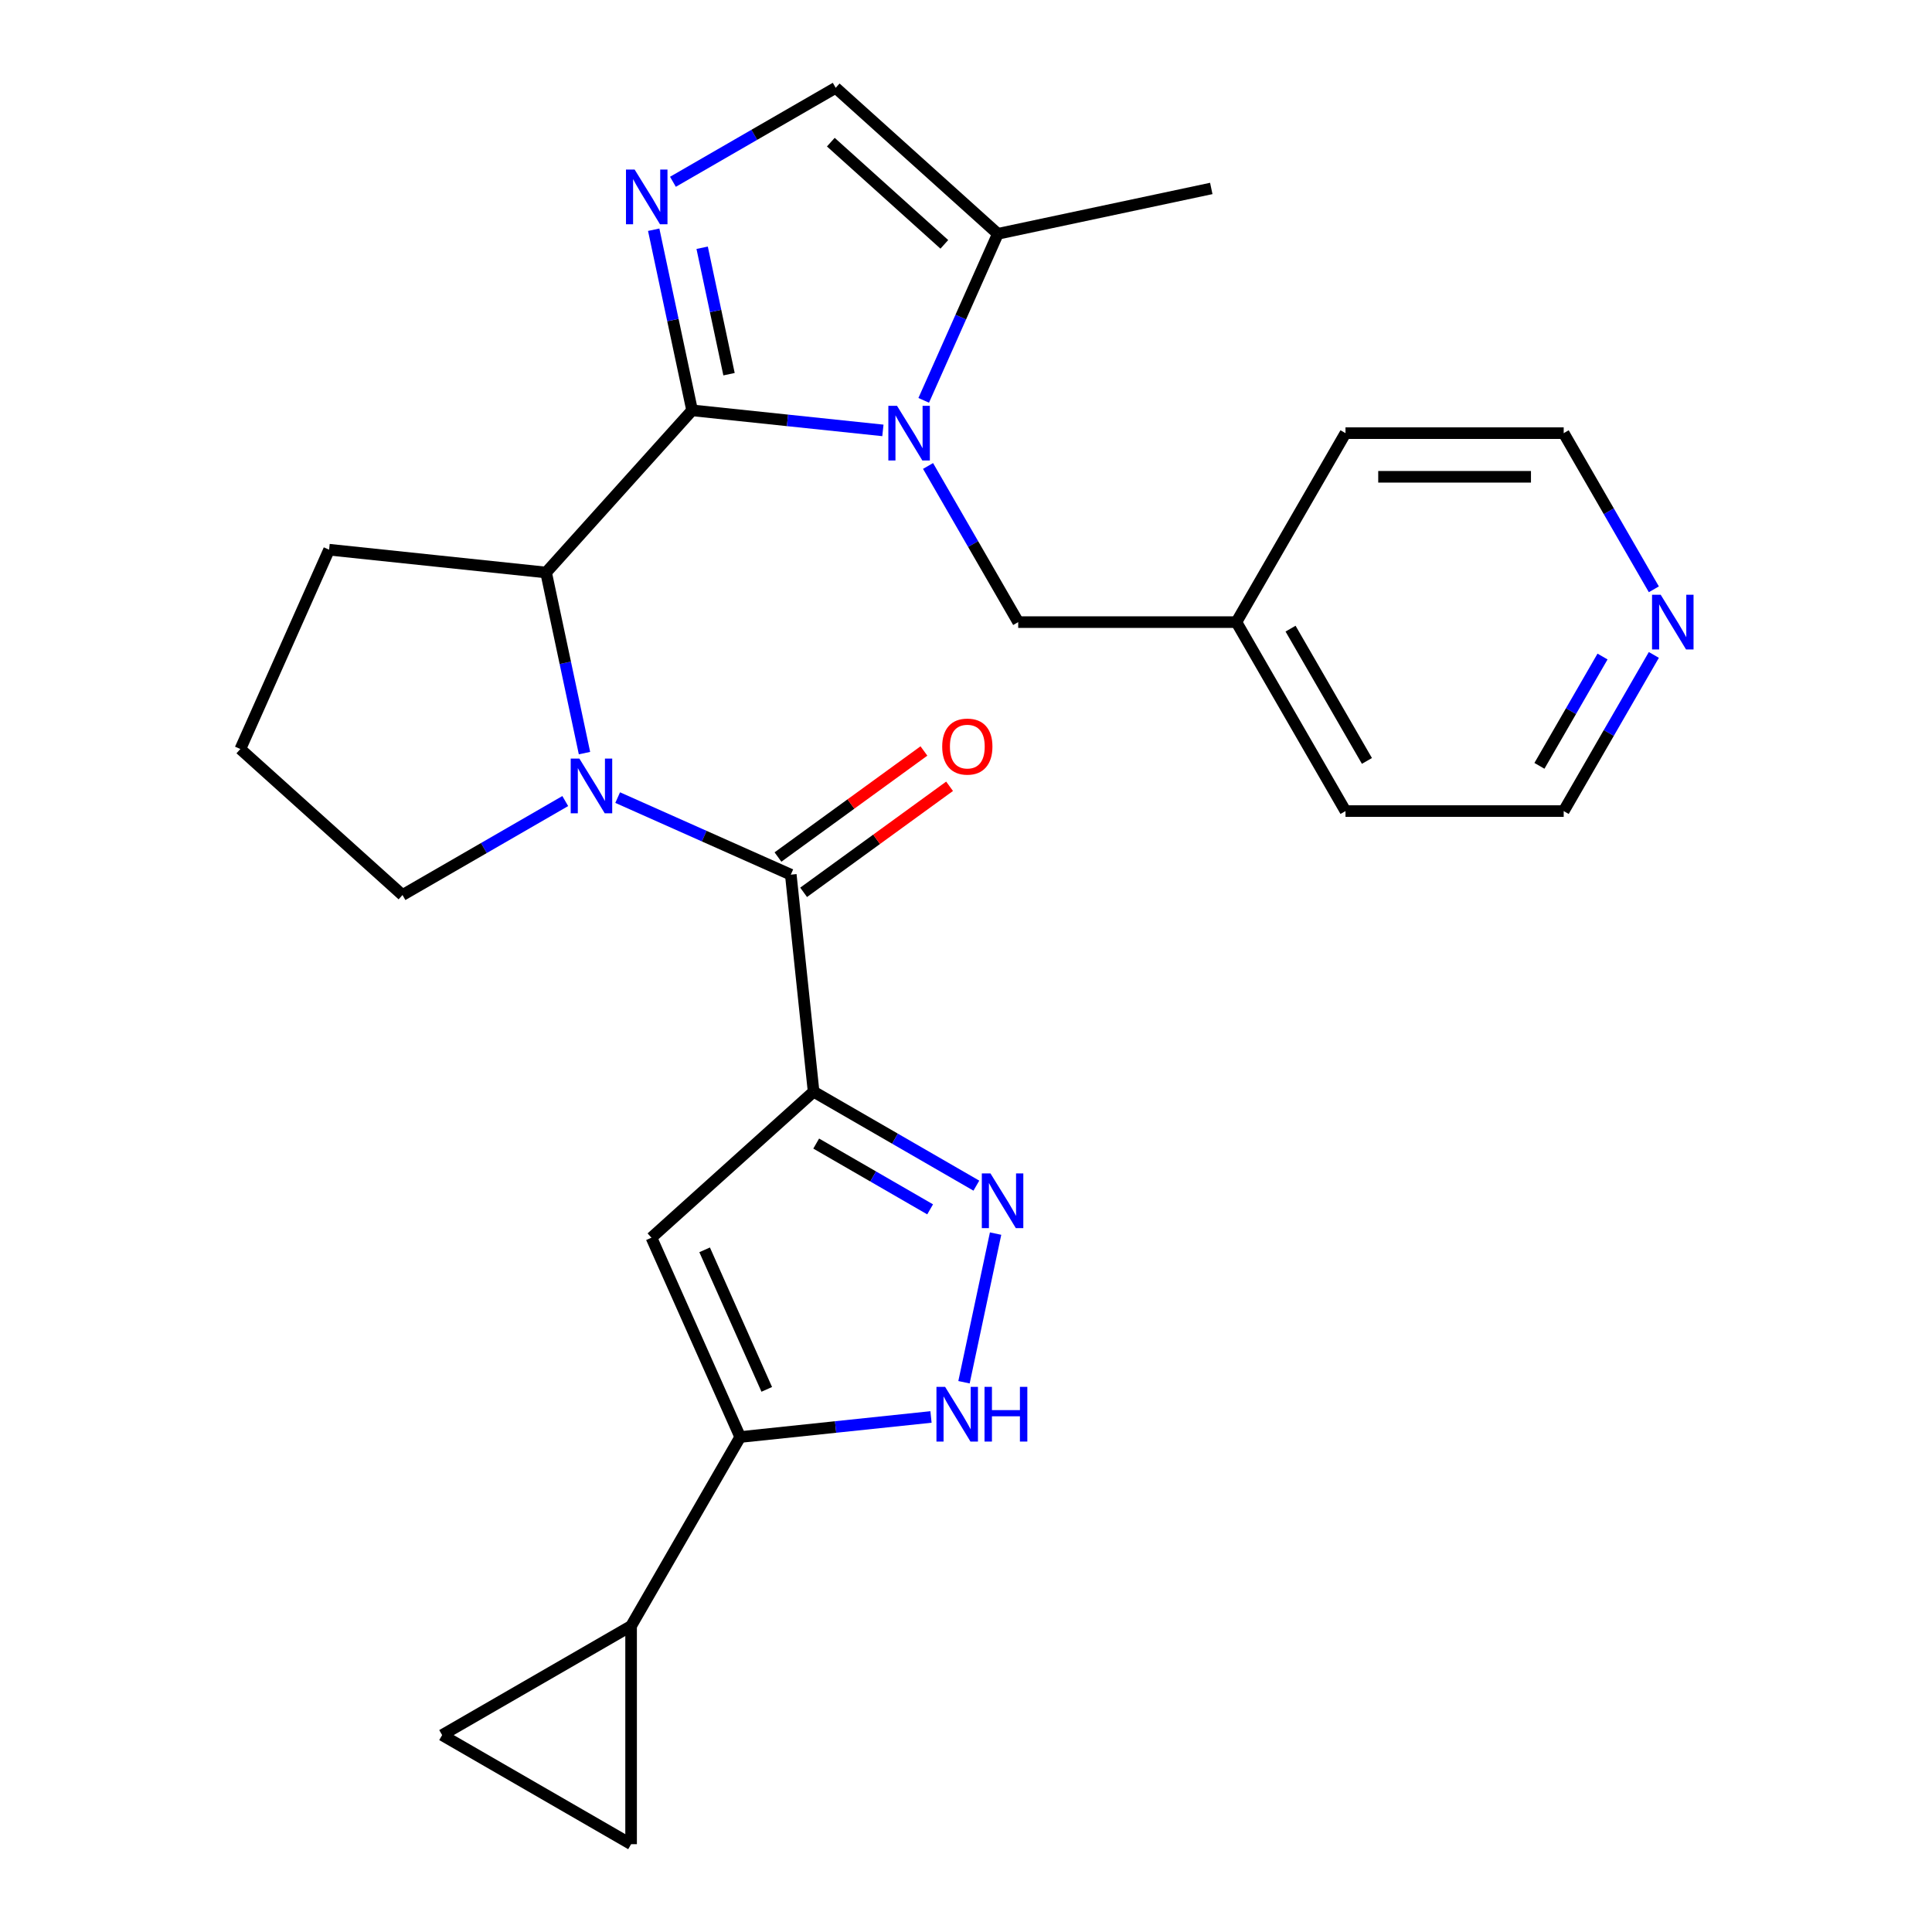 <?xml version='1.0' encoding='iso-8859-1'?>
<svg version='1.1' baseProfile='full'
              xmlns='http://www.w3.org/2000/svg'
                      xmlns:rdkit='http://www.rdkit.org/xml'
                      xmlns:xlink='http://www.w3.org/1999/xlink'
                  xml:space='preserve'
width='1000px' height='1000px' viewBox='0 0 1000 1000'>
<!-- END OF HEADER -->
<rect style='opacity:1.0;fill:#FFFFFF;stroke:none' width='1000' height='1000' x='0' y='0'> </rect>
<path class='bond-1' d='M 358.229,212.395 L 407.607,217.585' style='fill:none;fill-rule:evenodd;stroke:#000000;stroke-width:6px;stroke-linecap:butt;stroke-linejoin:miter;stroke-opacity:1' />
<path class='bond-1' d='M 407.607,217.585 L 456.985,222.775' style='fill:none;fill-rule:evenodd;stroke:#0000FF;stroke-width:6px;stroke-linecap:butt;stroke-linejoin:miter;stroke-opacity:1' />
<path class='bond-4' d='M 358.229,212.395 L 348.293,165.651' style='fill:none;fill-rule:evenodd;stroke:#000000;stroke-width:6px;stroke-linecap:butt;stroke-linejoin:miter;stroke-opacity:1' />
<path class='bond-4' d='M 348.293,165.651 L 338.357,118.908' style='fill:none;fill-rule:evenodd;stroke:#0000FF;stroke-width:6px;stroke-linecap:butt;stroke-linejoin:miter;stroke-opacity:1' />
<path class='bond-4' d='M 377.342,193.676 L 370.387,160.955' style='fill:none;fill-rule:evenodd;stroke:#000000;stroke-width:6px;stroke-linecap:butt;stroke-linejoin:miter;stroke-opacity:1' />
<path class='bond-4' d='M 370.387,160.955 L 363.432,128.234' style='fill:none;fill-rule:evenodd;stroke:#0000FF;stroke-width:6px;stroke-linecap:butt;stroke-linejoin:miter;stroke-opacity:1' />
<path class='bond-7' d='M 358.229,212.395 L 282.658,296.325' style='fill:none;fill-rule:evenodd;stroke:#000000;stroke-width:6px;stroke-linecap:butt;stroke-linejoin:miter;stroke-opacity:1' />
<path class='bond-0' d='M 421.119,565.053 L 409.314,452.732' style='fill:none;fill-rule:evenodd;stroke:#000000;stroke-width:6px;stroke-linecap:butt;stroke-linejoin:miter;stroke-opacity:1' />
<path class='bond-5' d='M 421.119,565.053 L 463.242,589.372' style='fill:none;fill-rule:evenodd;stroke:#000000;stroke-width:6px;stroke-linecap:butt;stroke-linejoin:miter;stroke-opacity:1' />
<path class='bond-5' d='M 463.242,589.372 L 505.364,613.691' style='fill:none;fill-rule:evenodd;stroke:#0000FF;stroke-width:6px;stroke-linecap:butt;stroke-linejoin:miter;stroke-opacity:1' />
<path class='bond-5' d='M 422.462,591.91 L 451.948,608.934' style='fill:none;fill-rule:evenodd;stroke:#000000;stroke-width:6px;stroke-linecap:butt;stroke-linejoin:miter;stroke-opacity:1' />
<path class='bond-5' d='M 451.948,608.934 L 481.433,625.957' style='fill:none;fill-rule:evenodd;stroke:#0000FF;stroke-width:6px;stroke-linecap:butt;stroke-linejoin:miter;stroke-opacity:1' />
<path class='bond-6' d='M 421.119,565.053 L 337.189,640.624' style='fill:none;fill-rule:evenodd;stroke:#000000;stroke-width:6px;stroke-linecap:butt;stroke-linejoin:miter;stroke-opacity:1' />
<path class='bond-10' d='M 478.11,207.217 L 497.298,164.121' style='fill:none;fill-rule:evenodd;stroke:#0000FF;stroke-width:6px;stroke-linecap:butt;stroke-linejoin:miter;stroke-opacity:1' />
<path class='bond-10' d='M 497.298,164.121 L 516.485,121.025' style='fill:none;fill-rule:evenodd;stroke:#000000;stroke-width:6px;stroke-linecap:butt;stroke-linejoin:miter;stroke-opacity:1' />
<path class='bond-15' d='M 480.354,241.184 L 503.686,281.596' style='fill:none;fill-rule:evenodd;stroke:#0000FF;stroke-width:6px;stroke-linecap:butt;stroke-linejoin:miter;stroke-opacity:1' />
<path class='bond-15' d='M 503.686,281.596 L 527.018,322.008' style='fill:none;fill-rule:evenodd;stroke:#000000;stroke-width:6px;stroke-linecap:butt;stroke-linejoin:miter;stroke-opacity:1' />
<path class='bond-2' d='M 302.529,389.813 L 292.593,343.069' style='fill:none;fill-rule:evenodd;stroke:#0000FF;stroke-width:6px;stroke-linecap:butt;stroke-linejoin:miter;stroke-opacity:1' />
<path class='bond-2' d='M 292.593,343.069 L 282.658,296.325' style='fill:none;fill-rule:evenodd;stroke:#000000;stroke-width:6px;stroke-linecap:butt;stroke-linejoin:miter;stroke-opacity:1' />
<path class='bond-3' d='M 319.703,412.835 L 364.508,432.784' style='fill:none;fill-rule:evenodd;stroke:#0000FF;stroke-width:6px;stroke-linecap:butt;stroke-linejoin:miter;stroke-opacity:1' />
<path class='bond-3' d='M 364.508,432.784 L 409.314,452.732' style='fill:none;fill-rule:evenodd;stroke:#000000;stroke-width:6px;stroke-linecap:butt;stroke-linejoin:miter;stroke-opacity:1' />
<path class='bond-18' d='M 292.576,414.627 L 250.453,438.946' style='fill:none;fill-rule:evenodd;stroke:#0000FF;stroke-width:6px;stroke-linecap:butt;stroke-linejoin:miter;stroke-opacity:1' />
<path class='bond-18' d='M 250.453,438.946 L 208.331,463.265' style='fill:none;fill-rule:evenodd;stroke:#000000;stroke-width:6px;stroke-linecap:butt;stroke-linejoin:miter;stroke-opacity:1' />
<path class='bond-16' d='M 415.952,461.869 L 453.725,434.426' style='fill:none;fill-rule:evenodd;stroke:#000000;stroke-width:6px;stroke-linecap:butt;stroke-linejoin:miter;stroke-opacity:1' />
<path class='bond-16' d='M 453.725,434.426 L 491.498,406.982' style='fill:none;fill-rule:evenodd;stroke:#FF0000;stroke-width:6px;stroke-linecap:butt;stroke-linejoin:miter;stroke-opacity:1' />
<path class='bond-16' d='M 402.676,443.595 L 440.449,416.152' style='fill:none;fill-rule:evenodd;stroke:#000000;stroke-width:6px;stroke-linecap:butt;stroke-linejoin:miter;stroke-opacity:1' />
<path class='bond-16' d='M 440.449,416.152 L 478.222,388.708' style='fill:none;fill-rule:evenodd;stroke:#FF0000;stroke-width:6px;stroke-linecap:butt;stroke-linejoin:miter;stroke-opacity:1' />
<path class='bond-11' d='M 348.311,94.093 L 390.433,69.774' style='fill:none;fill-rule:evenodd;stroke:#0000FF;stroke-width:6px;stroke-linecap:butt;stroke-linejoin:miter;stroke-opacity:1' />
<path class='bond-11' d='M 390.433,69.774 L 432.555,45.455' style='fill:none;fill-rule:evenodd;stroke:#000000;stroke-width:6px;stroke-linecap:butt;stroke-linejoin:miter;stroke-opacity:1' />
<path class='bond-9' d='M 515.317,638.506 L 498.964,715.444' style='fill:none;fill-rule:evenodd;stroke:#0000FF;stroke-width:6px;stroke-linecap:butt;stroke-linejoin:miter;stroke-opacity:1' />
<path class='bond-8' d='M 337.189,640.624 L 383.126,743.798' style='fill:none;fill-rule:evenodd;stroke:#000000;stroke-width:6px;stroke-linecap:butt;stroke-linejoin:miter;stroke-opacity:1' />
<path class='bond-8' d='M 364.715,646.913 L 396.87,719.135' style='fill:none;fill-rule:evenodd;stroke:#000000;stroke-width:6px;stroke-linecap:butt;stroke-linejoin:miter;stroke-opacity:1' />
<path class='bond-20' d='M 282.658,296.325 L 170.337,284.52' style='fill:none;fill-rule:evenodd;stroke:#000000;stroke-width:6px;stroke-linecap:butt;stroke-linejoin:miter;stroke-opacity:1' />
<path class='bond-12' d='M 383.126,743.798 L 326.656,841.606' style='fill:none;fill-rule:evenodd;stroke:#000000;stroke-width:6px;stroke-linecap:butt;stroke-linejoin:miter;stroke-opacity:1' />
<path class='bond-30' d='M 383.126,743.798 L 432.504,738.609' style='fill:none;fill-rule:evenodd;stroke:#000000;stroke-width:6px;stroke-linecap:butt;stroke-linejoin:miter;stroke-opacity:1' />
<path class='bond-30' d='M 432.504,738.609 L 481.882,733.419' style='fill:none;fill-rule:evenodd;stroke:#0000FF;stroke-width:6px;stroke-linecap:butt;stroke-linejoin:miter;stroke-opacity:1' />
<path class='bond-21' d='M 516.485,121.025 L 626.956,97.544' style='fill:none;fill-rule:evenodd;stroke:#000000;stroke-width:6px;stroke-linecap:butt;stroke-linejoin:miter;stroke-opacity:1' />
<path class='bond-27' d='M 516.485,121.025 L 432.555,45.455' style='fill:none;fill-rule:evenodd;stroke:#000000;stroke-width:6px;stroke-linecap:butt;stroke-linejoin:miter;stroke-opacity:1' />
<path class='bond-27' d='M 488.782,126.476 L 430.031,73.576' style='fill:none;fill-rule:evenodd;stroke:#000000;stroke-width:6px;stroke-linecap:butt;stroke-linejoin:miter;stroke-opacity:1' />
<path class='bond-13' d='M 326.656,841.606 L 326.656,954.545' style='fill:none;fill-rule:evenodd;stroke:#000000;stroke-width:6px;stroke-linecap:butt;stroke-linejoin:miter;stroke-opacity:1' />
<path class='bond-14' d='M 326.656,841.606 L 228.848,898.076' style='fill:none;fill-rule:evenodd;stroke:#000000;stroke-width:6px;stroke-linecap:butt;stroke-linejoin:miter;stroke-opacity:1' />
<path class='bond-31' d='M 326.656,954.545 L 228.848,898.076' style='fill:none;fill-rule:evenodd;stroke:#000000;stroke-width:6px;stroke-linecap:butt;stroke-linejoin:miter;stroke-opacity:1' />
<path class='bond-19' d='M 527.018,322.008 L 639.957,322.008' style='fill:none;fill-rule:evenodd;stroke:#000000;stroke-width:6px;stroke-linecap:butt;stroke-linejoin:miter;stroke-opacity:1' />
<path class='bond-17' d='M 856.03,338.992 L 832.698,379.404' style='fill:none;fill-rule:evenodd;stroke:#0000FF;stroke-width:6px;stroke-linecap:butt;stroke-linejoin:miter;stroke-opacity:1' />
<path class='bond-17' d='M 832.698,379.404 L 809.366,419.816' style='fill:none;fill-rule:evenodd;stroke:#000000;stroke-width:6px;stroke-linecap:butt;stroke-linejoin:miter;stroke-opacity:1' />
<path class='bond-17' d='M 829.469,339.822 L 813.136,368.11' style='fill:none;fill-rule:evenodd;stroke:#0000FF;stroke-width:6px;stroke-linecap:butt;stroke-linejoin:miter;stroke-opacity:1' />
<path class='bond-17' d='M 813.136,368.11 L 796.804,396.399' style='fill:none;fill-rule:evenodd;stroke:#000000;stroke-width:6px;stroke-linecap:butt;stroke-linejoin:miter;stroke-opacity:1' />
<path class='bond-29' d='M 856.03,305.025 L 832.698,264.613' style='fill:none;fill-rule:evenodd;stroke:#0000FF;stroke-width:6px;stroke-linecap:butt;stroke-linejoin:miter;stroke-opacity:1' />
<path class='bond-29' d='M 832.698,264.613 L 809.366,224.2' style='fill:none;fill-rule:evenodd;stroke:#000000;stroke-width:6px;stroke-linecap:butt;stroke-linejoin:miter;stroke-opacity:1' />
<path class='bond-28' d='M 208.331,463.265 L 124.401,387.695' style='fill:none;fill-rule:evenodd;stroke:#000000;stroke-width:6px;stroke-linecap:butt;stroke-linejoin:miter;stroke-opacity:1' />
<path class='bond-25' d='M 639.957,322.008 L 696.427,224.2' style='fill:none;fill-rule:evenodd;stroke:#000000;stroke-width:6px;stroke-linecap:butt;stroke-linejoin:miter;stroke-opacity:1' />
<path class='bond-26' d='M 639.957,322.008 L 696.427,419.816' style='fill:none;fill-rule:evenodd;stroke:#000000;stroke-width:6px;stroke-linecap:butt;stroke-linejoin:miter;stroke-opacity:1' />
<path class='bond-26' d='M 667.989,325.386 L 707.518,393.851' style='fill:none;fill-rule:evenodd;stroke:#000000;stroke-width:6px;stroke-linecap:butt;stroke-linejoin:miter;stroke-opacity:1' />
<path class='bond-22' d='M 170.337,284.52 L 124.401,387.695' style='fill:none;fill-rule:evenodd;stroke:#000000;stroke-width:6px;stroke-linecap:butt;stroke-linejoin:miter;stroke-opacity:1' />
<path class='bond-23' d='M 809.366,419.816 L 696.427,419.816' style='fill:none;fill-rule:evenodd;stroke:#000000;stroke-width:6px;stroke-linecap:butt;stroke-linejoin:miter;stroke-opacity:1' />
<path class='bond-24' d='M 809.366,224.2 L 696.427,224.2' style='fill:none;fill-rule:evenodd;stroke:#000000;stroke-width:6px;stroke-linecap:butt;stroke-linejoin:miter;stroke-opacity:1' />
<path class='bond-24' d='M 792.425,246.788 L 713.368,246.788' style='fill:none;fill-rule:evenodd;stroke:#000000;stroke-width:6px;stroke-linecap:butt;stroke-linejoin:miter;stroke-opacity:1' />
<path  class='atom-2' d='M 464.289 210.04
L 473.569 225.04
Q 474.489 226.52, 475.969 229.2
Q 477.449 231.88, 477.529 232.04
L 477.529 210.04
L 481.289 210.04
L 481.289 238.36
L 477.409 238.36
L 467.449 221.96
Q 466.289 220.04, 465.049 217.84
Q 463.849 215.64, 463.489 214.96
L 463.489 238.36
L 459.809 238.36
L 459.809 210.04
L 464.289 210.04
' fill='#0000FF'/>
<path  class='atom-3' d='M 299.879 392.636
L 309.159 407.636
Q 310.079 409.116, 311.559 411.796
Q 313.039 414.476, 313.119 414.636
L 313.119 392.636
L 316.879 392.636
L 316.879 420.956
L 312.999 420.956
L 303.039 404.556
Q 301.879 402.636, 300.639 400.436
Q 299.439 398.236, 299.079 397.556
L 299.079 420.956
L 295.399 420.956
L 295.399 392.636
L 299.879 392.636
' fill='#0000FF'/>
<path  class='atom-5' d='M 328.487 87.764
L 337.767 102.764
Q 338.687 104.244, 340.167 106.924
Q 341.647 109.604, 341.727 109.764
L 341.727 87.764
L 345.487 87.764
L 345.487 116.084
L 341.607 116.084
L 331.647 99.684
Q 330.487 97.764, 329.247 95.564
Q 328.047 93.364, 327.687 92.684
L 327.687 116.084
L 324.007 116.084
L 324.007 87.764
L 328.487 87.764
' fill='#0000FF'/>
<path  class='atom-6' d='M 512.667 607.362
L 521.947 622.362
Q 522.867 623.842, 524.347 626.522
Q 525.827 629.202, 525.907 629.362
L 525.907 607.362
L 529.667 607.362
L 529.667 635.682
L 525.787 635.682
L 515.827 619.282
Q 514.667 617.362, 513.427 615.162
Q 512.227 612.962, 511.867 612.282
L 511.867 635.682
L 508.187 635.682
L 508.187 607.362
L 512.667 607.362
' fill='#0000FF'/>
<path  class='atom-10' d='M 489.186 717.833
L 498.466 732.833
Q 499.386 734.313, 500.866 736.993
Q 502.346 739.673, 502.426 739.833
L 502.426 717.833
L 506.186 717.833
L 506.186 746.153
L 502.306 746.153
L 492.346 729.753
Q 491.186 727.833, 489.946 725.633
Q 488.746 723.433, 488.386 722.753
L 488.386 746.153
L 484.706 746.153
L 484.706 717.833
L 489.186 717.833
' fill='#0000FF'/>
<path  class='atom-10' d='M 509.586 717.833
L 513.426 717.833
L 513.426 729.873
L 527.906 729.873
L 527.906 717.833
L 531.746 717.833
L 531.746 746.153
L 527.906 746.153
L 527.906 733.073
L 513.426 733.073
L 513.426 746.153
L 509.586 746.153
L 509.586 717.833
' fill='#0000FF'/>
<path  class='atom-17' d='M 487.683 386.429
Q 487.683 379.629, 491.043 375.829
Q 494.403 372.029, 500.683 372.029
Q 506.963 372.029, 510.323 375.829
Q 513.683 379.629, 513.683 386.429
Q 513.683 393.309, 510.283 397.229
Q 506.883 401.109, 500.683 401.109
Q 494.443 401.109, 491.043 397.229
Q 487.683 393.349, 487.683 386.429
M 500.683 397.909
Q 505.003 397.909, 507.323 395.029
Q 509.683 392.109, 509.683 386.429
Q 509.683 380.869, 507.323 378.069
Q 505.003 375.229, 500.683 375.229
Q 496.363 375.229, 494.003 378.029
Q 491.683 380.829, 491.683 386.429
Q 491.683 392.149, 494.003 395.029
Q 496.363 397.909, 500.683 397.909
' fill='#FF0000'/>
<path  class='atom-18' d='M 859.575 307.848
L 868.855 322.848
Q 869.775 324.328, 871.255 327.008
Q 872.735 329.688, 872.815 329.848
L 872.815 307.848
L 876.575 307.848
L 876.575 336.168
L 872.695 336.168
L 862.735 319.768
Q 861.575 317.848, 860.335 315.648
Q 859.135 313.448, 858.775 312.768
L 858.775 336.168
L 855.095 336.168
L 855.095 307.848
L 859.575 307.848
' fill='#0000FF'/>
</svg>
